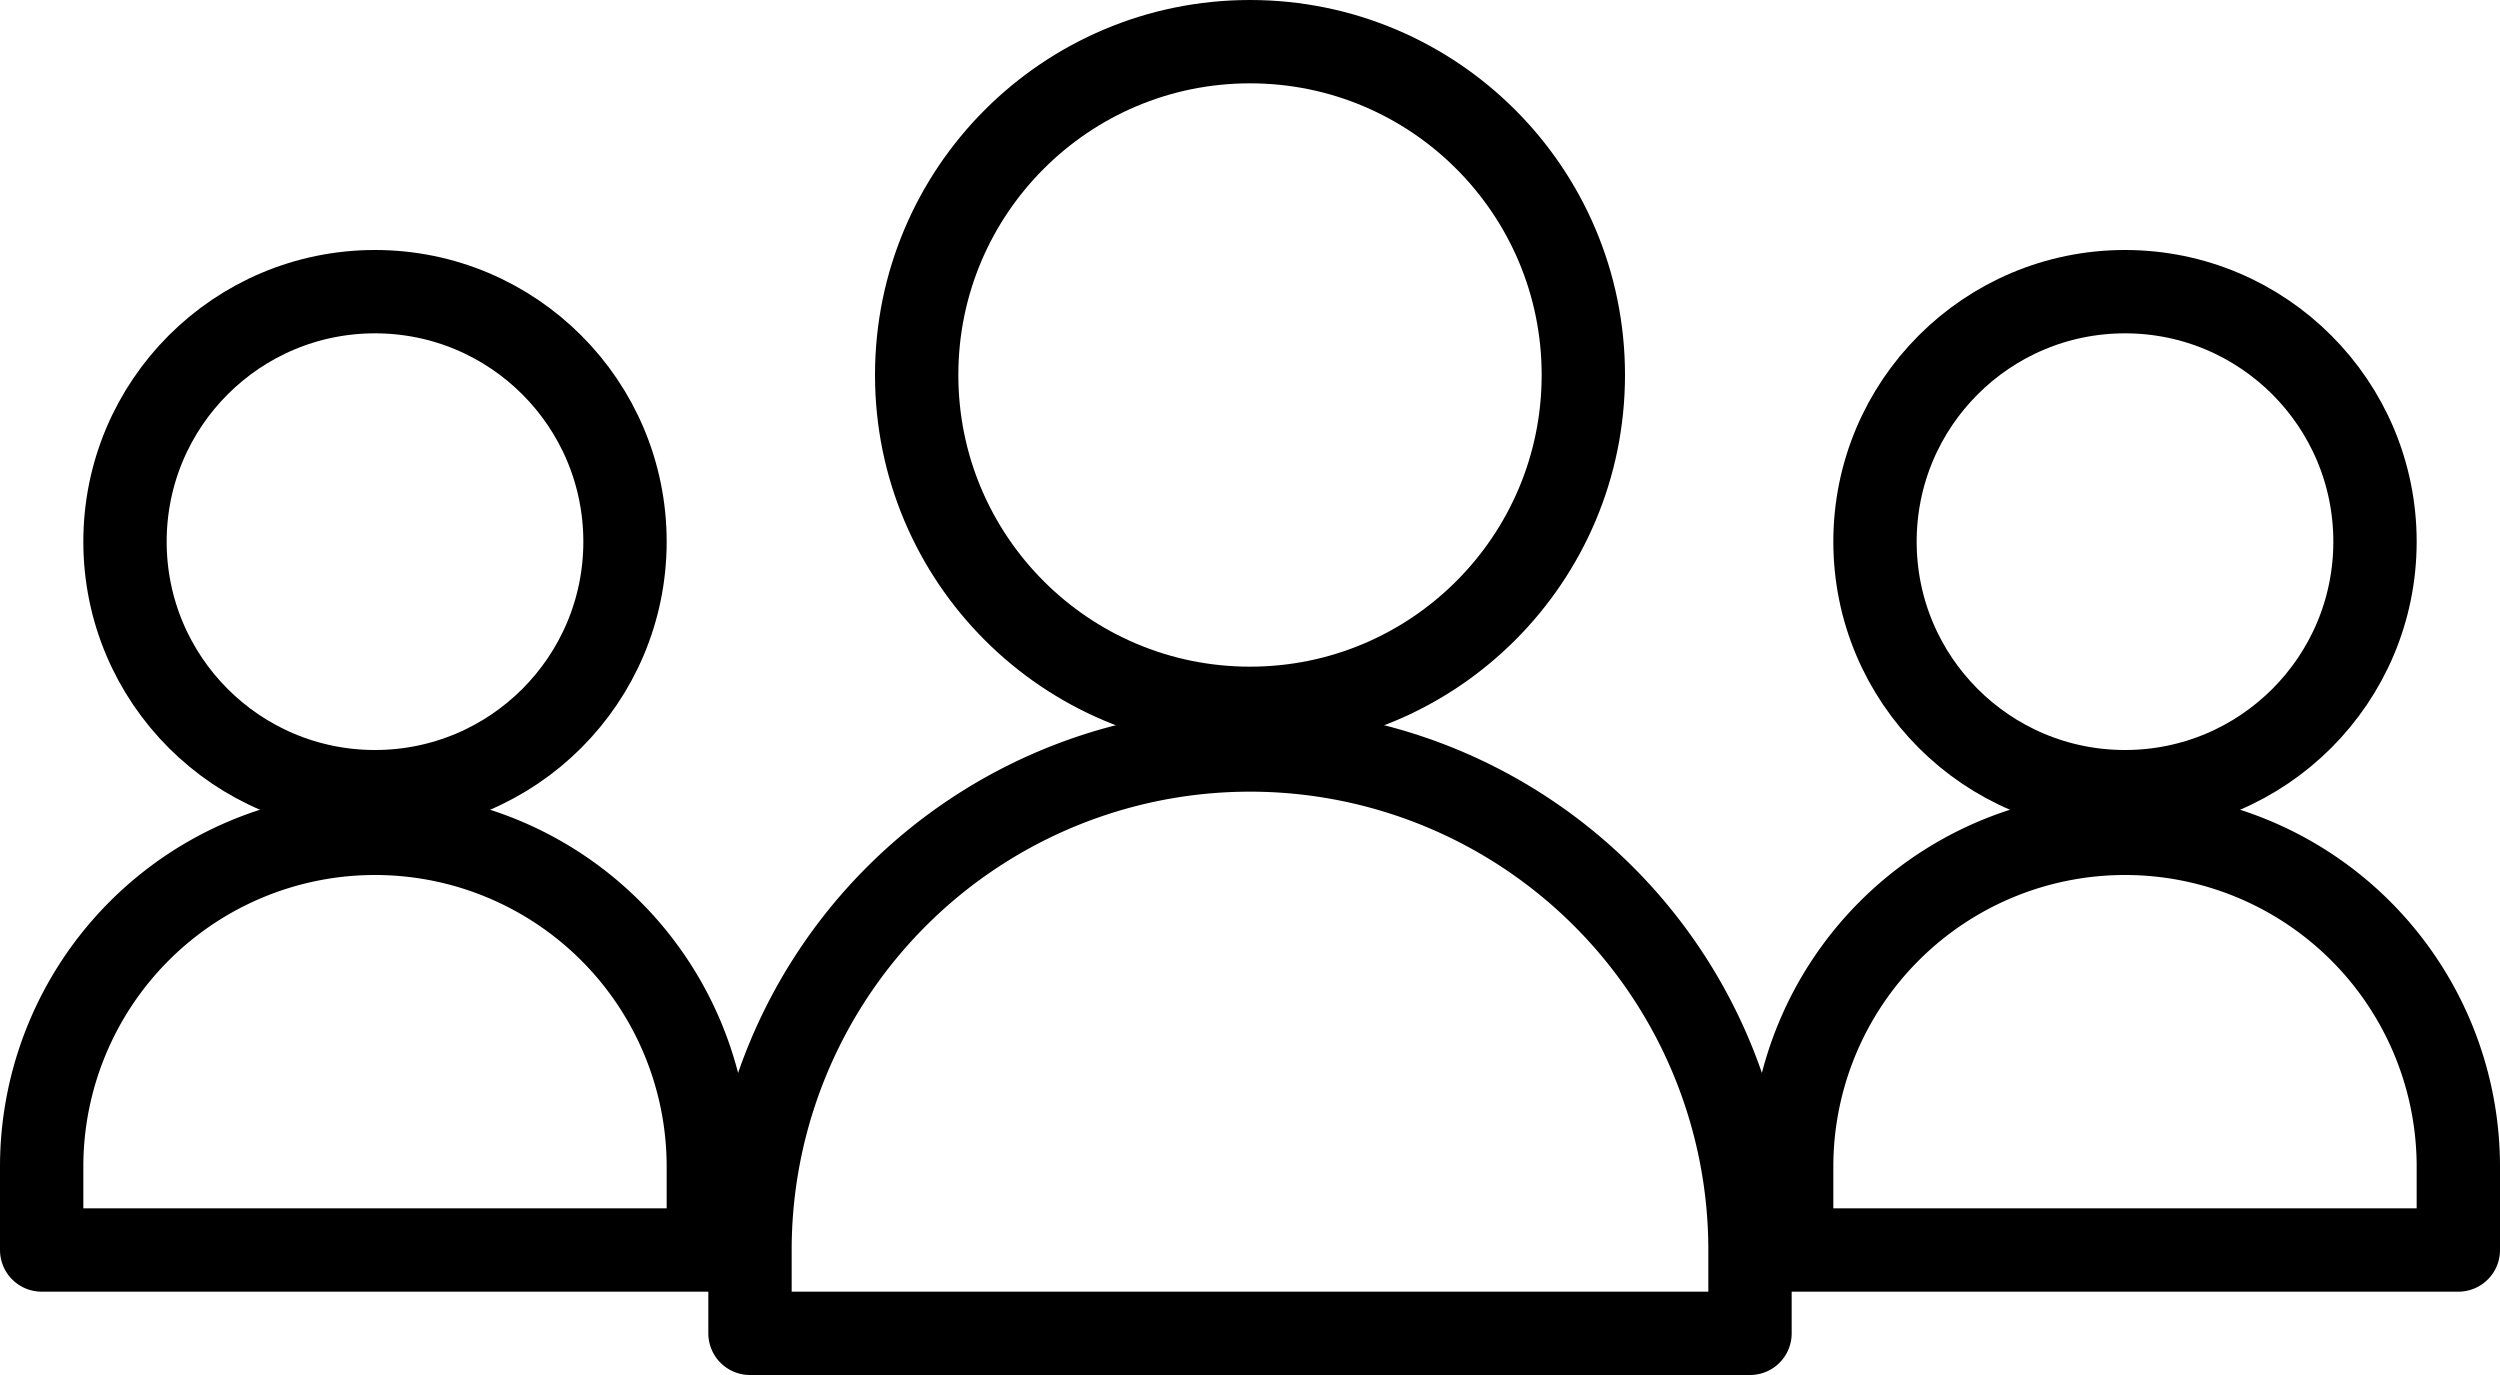 <?xml version="1.0" encoding="UTF-8"?> <svg xmlns="http://www.w3.org/2000/svg" viewBox="0 0 60 33"><defs><style> .a, .b { fill: none; stroke: #000; stroke-width: 2px; } .a { stroke-miterlimit: 10; } .b { stroke-linecap: round; stroke-linejoin: round; } </style></defs><title>icon-seats</title><g><circle class="a" cx="51" cy="13" r="6"></circle><circle class="a" cx="30" cy="9" r="8"></circle><path class="b" d="M43,30V28a8,8,0,0,1,8-8h0a8,8,0,0,1,8,8h0v2Z"></path><circle class="a" cx="9" cy="13" r="6"></circle><path class="b" d="M1,30V28a8,8,0,0,1,8-8H9a8,8,0,0,1,8,8h0v2Z"></path><path class="b" d="M18,30a12,12,0,0,1,24,0v2H18Z"></path></g></svg> 